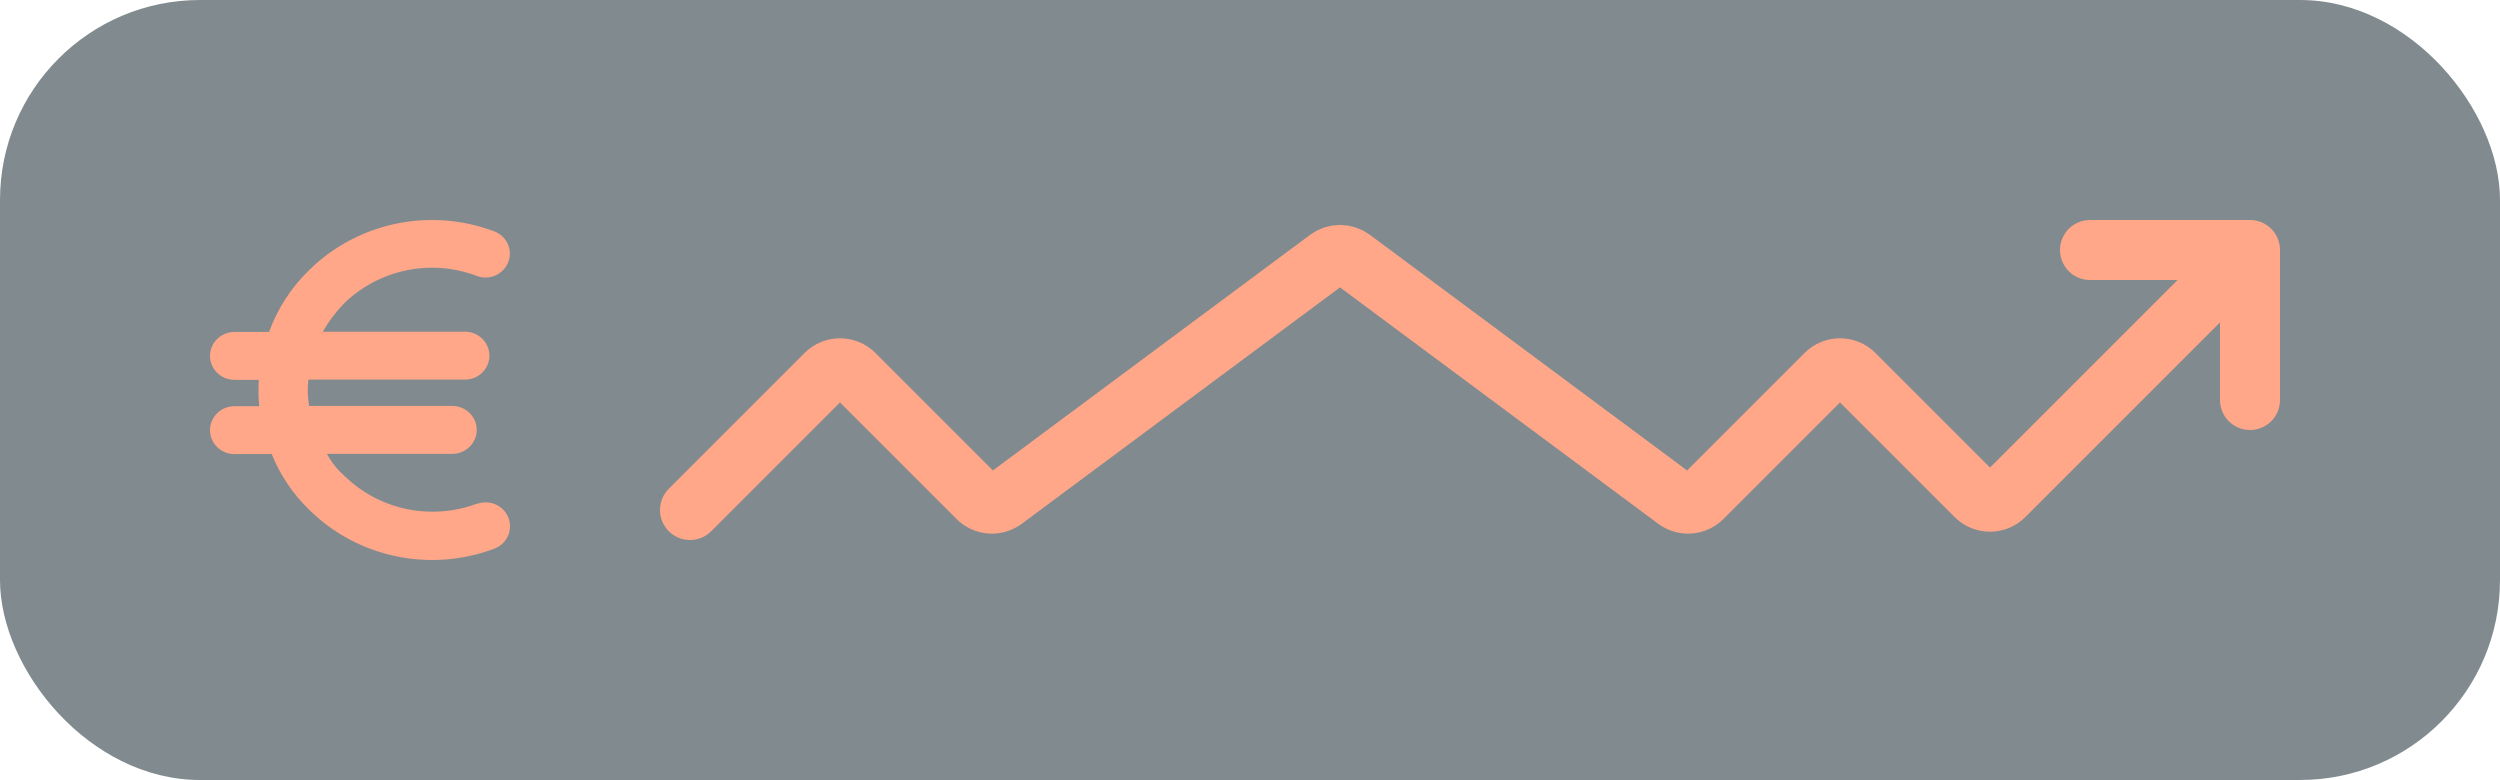 <?xml version="1.0" encoding="utf-8"?>
<svg xmlns="http://www.w3.org/2000/svg" width="125" height="39" viewBox="0 0 125 39" fill="none">
<rect opacity="0.5" width="125" height="39" rx="10" fill="#051921"/>
<path d="M34.5 25.5L41.293 18.707C41.683 18.317 42.317 18.317 42.707 18.707L48.89 24.89C49.24 25.24 49.795 25.281 50.193 24.985L66.404 12.943C66.758 12.68 67.242 12.68 67.596 12.943L83.807 24.985C84.205 25.281 84.76 25.24 85.11 24.89L91.293 18.707C91.683 18.317 92.317 18.317 92.707 18.707L98.793 24.793C99.183 25.183 99.817 25.183 100.207 24.793L112.5 12.5M112.5 12.5V20M112.5 12.5H104.5" stroke="#FFA788" stroke-width="3" stroke-linecap="round" stroke-linejoin="round"/>
<path d="M25.423 25.889C25.179 25.267 24.483 24.967 23.849 25.195C23.849 25.183 23.849 25.183 23.849 25.183C21.543 26.045 18.944 25.494 17.211 23.782C16.857 23.471 16.564 23.099 16.345 22.692H22.616C23.287 22.692 23.837 22.154 23.837 21.495C23.837 20.837 23.287 20.298 22.616 20.298H15.454C15.381 19.867 15.368 19.424 15.417 18.981H23.251C23.922 18.981 24.471 18.442 24.471 17.783C24.471 17.125 23.922 16.586 23.251 16.586H16.137C16.43 16.071 16.784 15.604 17.199 15.173C18.944 13.473 21.543 12.922 23.837 13.796C24.471 14.035 25.166 13.724 25.41 13.113C25.654 12.491 25.337 11.808 24.715 11.569C21.518 10.359 17.894 11.114 15.466 13.497C14.563 14.371 13.88 15.424 13.453 16.598H11.72C11.049 16.598 10.5 17.137 10.5 17.795C10.5 18.454 11.049 18.992 11.72 18.992H12.94C12.916 19.436 12.916 19.867 12.965 20.31H11.72C11.049 20.31 10.5 20.849 10.5 21.507C10.5 22.166 11.049 22.704 11.72 22.704H13.587C14.002 23.746 14.649 24.704 15.466 25.494C17.882 27.877 21.506 28.643 24.715 27.434C25.349 27.195 25.654 26.512 25.423 25.889Z" fill="#FFA788"/>
</svg>
